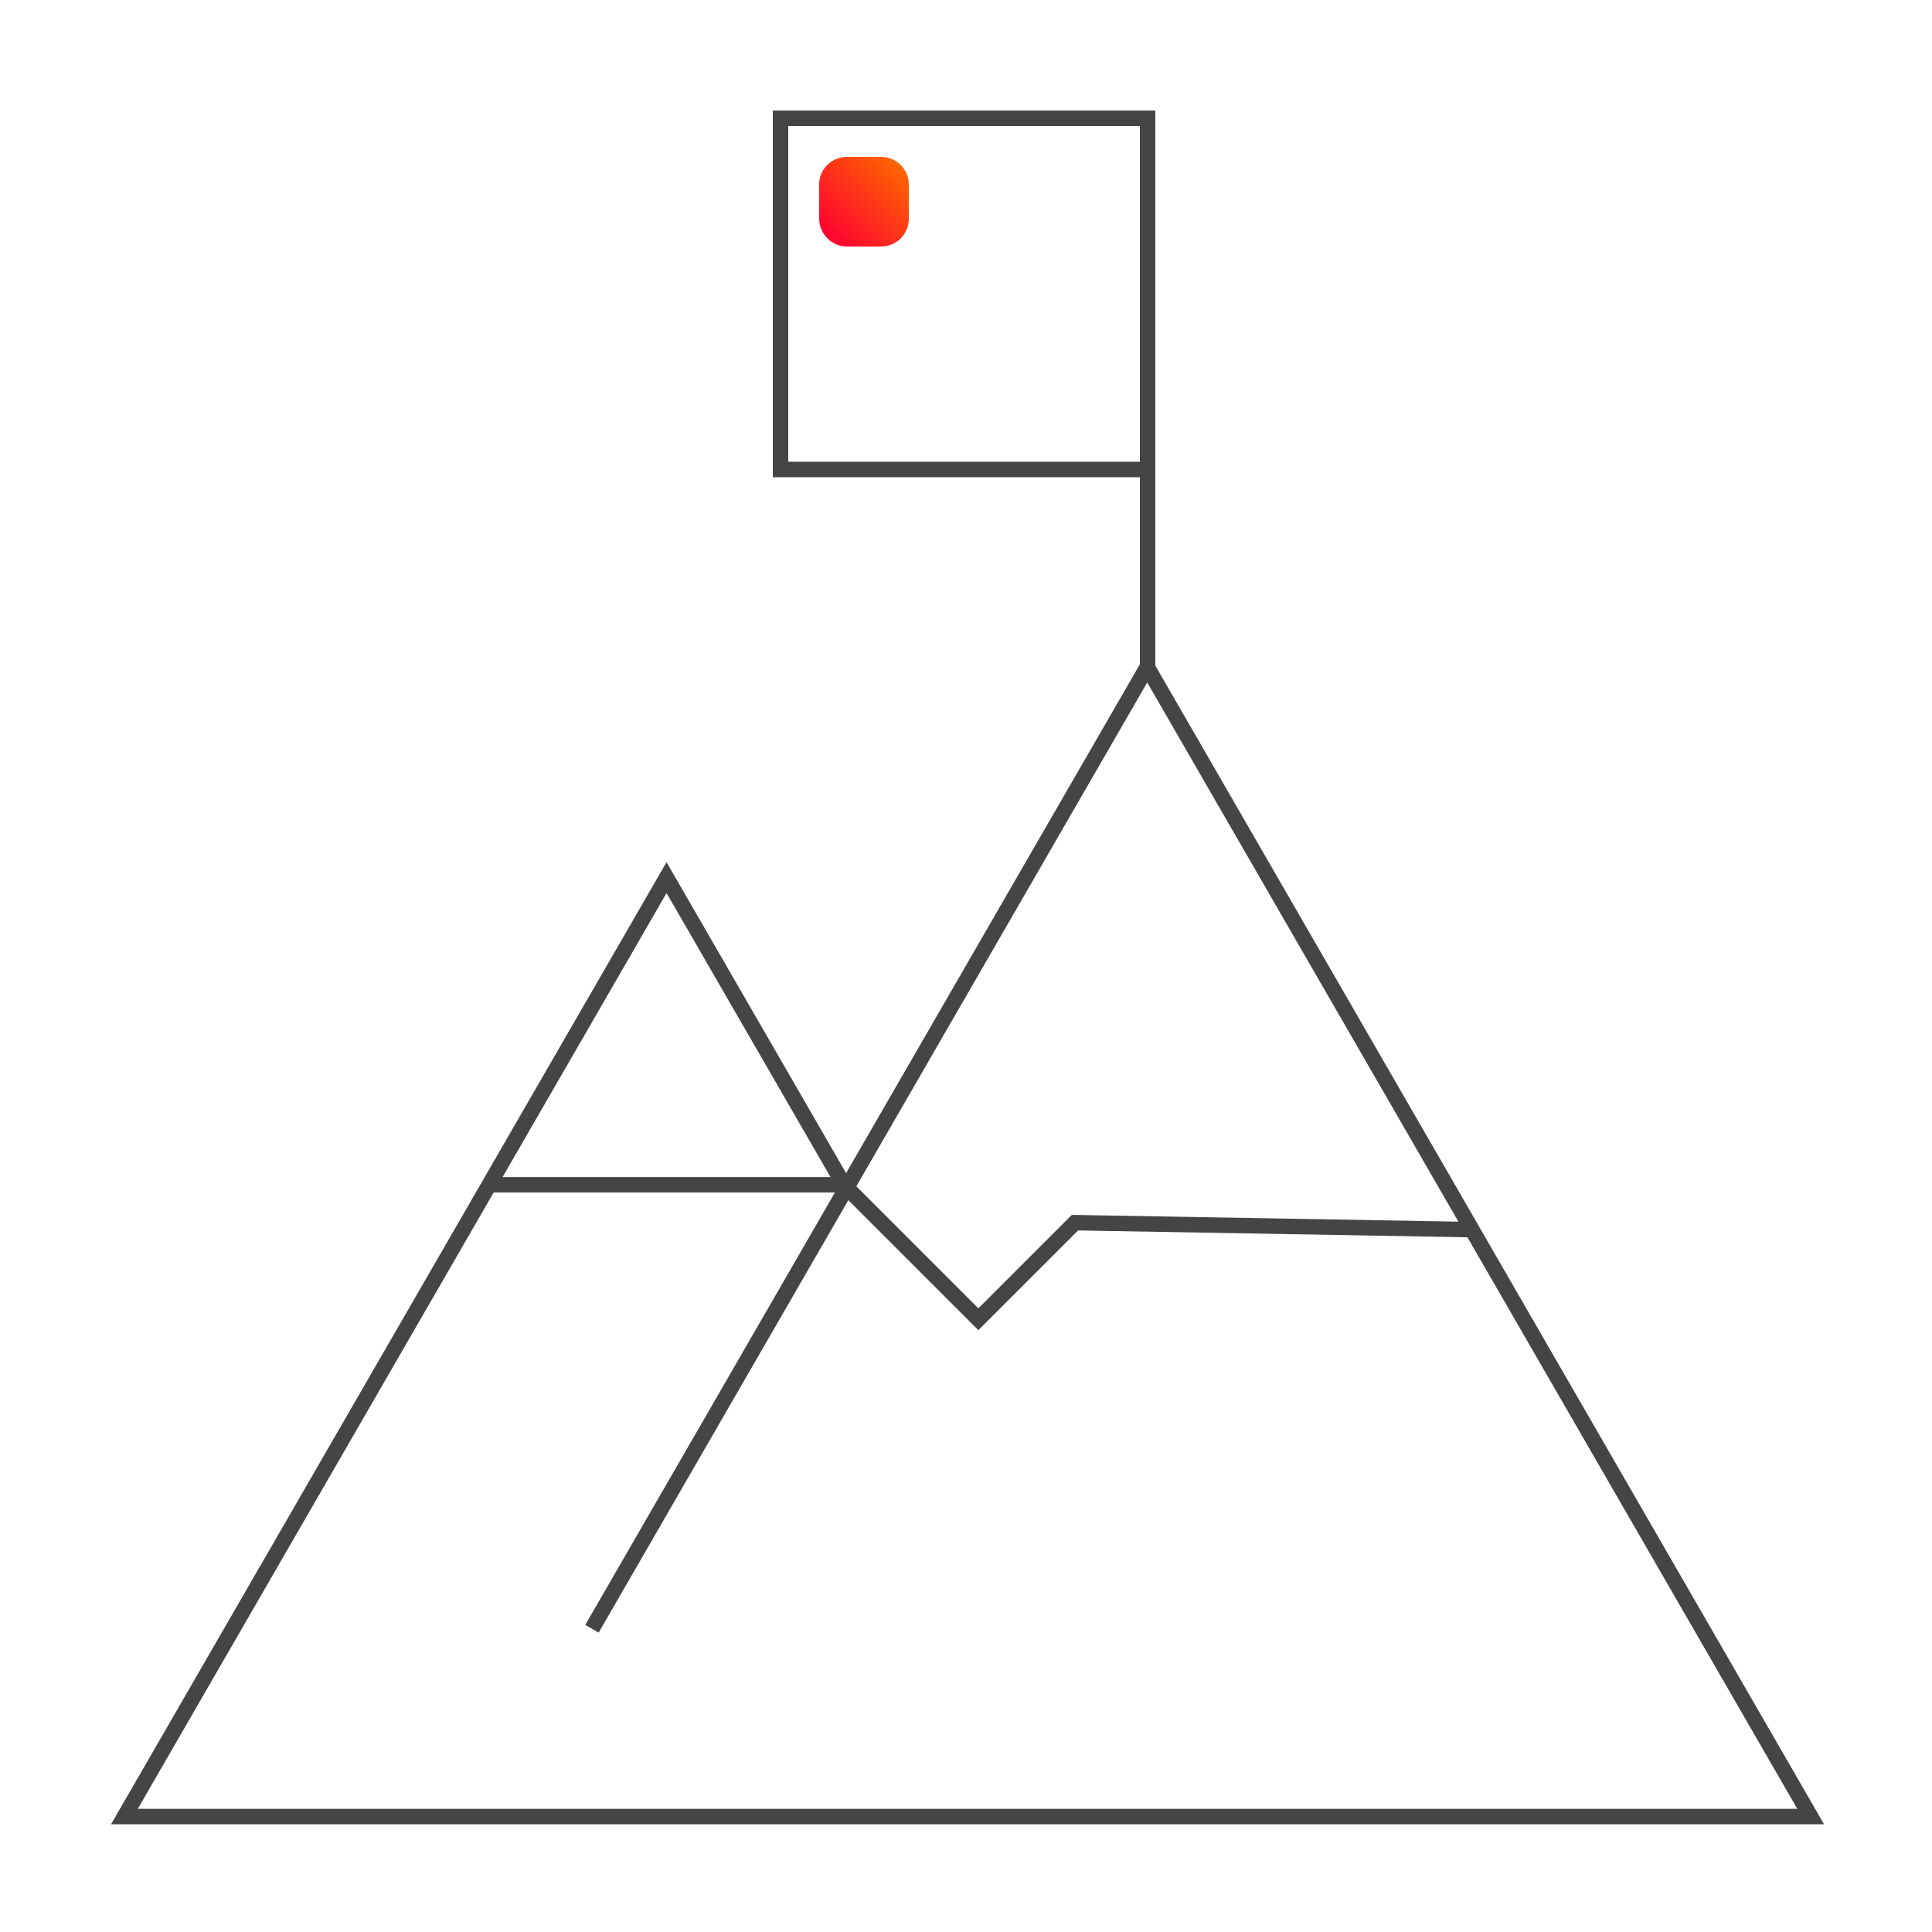 <?xml version="1.0" encoding="UTF-8"?> <!-- Generator: Adobe Illustrator 25.2.3, SVG Export Plug-In . SVG Version: 6.00 Build 0) --> <svg xmlns="http://www.w3.org/2000/svg" xmlns:xlink="http://www.w3.org/1999/xlink" version="1.1" id="Layer_1" x="0px" y="0px" viewBox="0 0 500 500" style="enable-background:new 0 0 500 500;" xml:space="preserve"> <style type="text/css"> .st0{fill:none;stroke:#454545;stroke-width:4;stroke-miterlimit:10;} .st1{fill:url(#Rectangle_2_1_);} </style> <g id="Group_552" transform="translate(1030 2723)"> <g id="Group_565"> <g id="Group_564"> <g id="Group_551" transform="translate(0 142.125)"> <path id="Path_193" class="st0" d="M-876.8-2443.6l143.7-248.9l171.7,297.5h-436.4l140.3-243l45.9,79.5l34.8,34.8l25-25 l102.7,1.8"></path> <line id="Line_91" class="st0" x1="-811.6" y1="-2558.5" x2="-903.4" y2="-2558.5"></line> </g> <path id="Path_194" class="st0" d="M-733-2601.5h-95v-90.9h95v142.1"></path> </g> </g> </g> <linearGradient id="Rectangle_2_1_" gradientUnits="userSpaceOnUse" x1="-1446.667" y1="602.881" x2="-1443.895" y2="605.653" gradientTransform="matrix(6.98 0 0 -6.98 10311.66 4269.98)"> <stop offset="0" style="stop-color:#FF0033"></stop> <stop offset="1" style="stop-color:#FF6600"></stop> </linearGradient> <path id="Rectangle_2" class="st1" d="M219.2,40.6h8.8c4,0,7.2,3.2,7.2,7.2v8.8c0,4-3.2,7.2-7.2,7.2h-8.8c-4,0-7.2-3.3-7.2-7.3v-8.8 C212,43.8,215.2,40.6,219.2,40.6z"></path> </svg> 